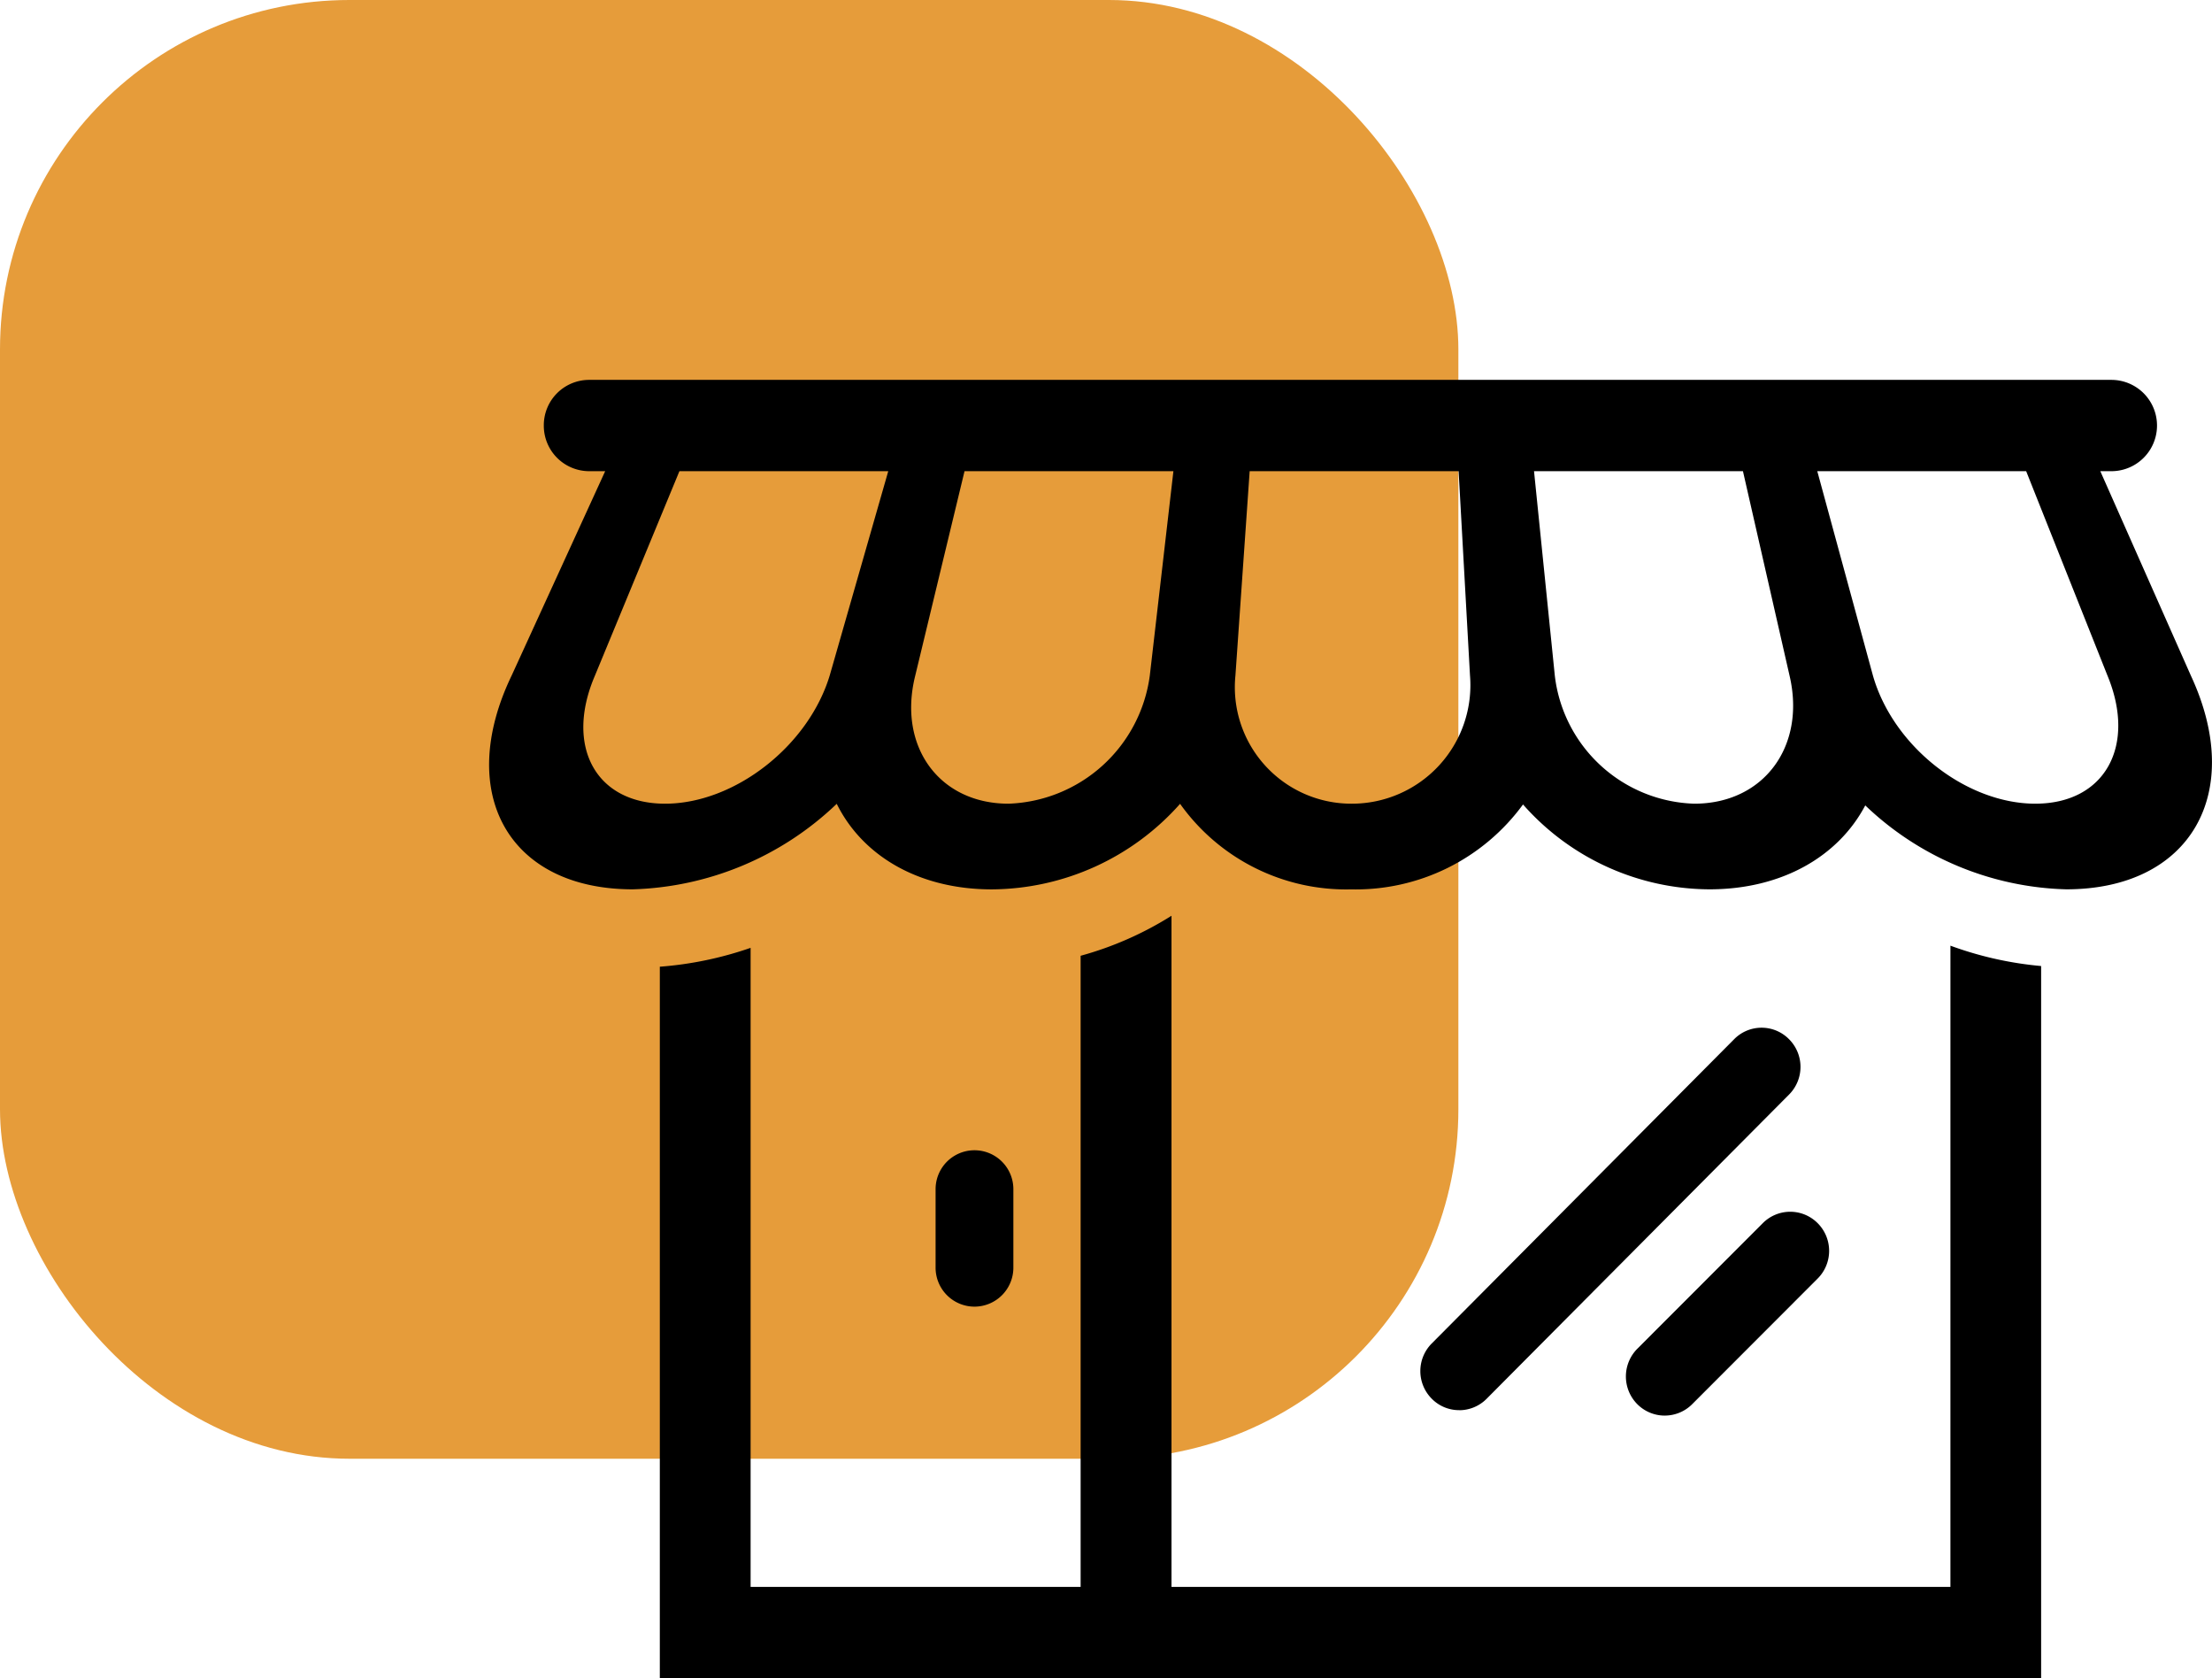 <svg xmlns="http://www.w3.org/2000/svg" xmlns:xlink="http://www.w3.org/1999/xlink" width="145.609" height="110.443" viewBox="0 0 145.609 110.443">
  <defs>
    <clipPath id="clip-path">
      <rect id="Rectangle_3866" data-name="Rectangle 3866" width="113.412" height="85.443"/>
    </clipPath>
  </defs>
  <g id="Groupe_6643" data-name="Groupe 6643" transform="translate(-890 -2875.925)">
    <rect id="Rectangle_3905" data-name="Rectangle 3905" width="96" height="96" rx="23" transform="translate(890 2875.925)" fill="#e69c3a"/>
    <g id="Groupe_6576" data-name="Groupe 6576" transform="translate(922.198 2900.925)">
      <g id="Groupe_6555" data-name="Groupe 6555" transform="translate(0 0)" clip-path="url(#clip-path)">
        <path id="Tracé_6994" data-name="Tracé 6994" d="M23.093,39.451a2.514,2.514,0,0,1-1.809-.755,2.575,2.575,0,0,1,0-3.633L41.189,15.041a2.535,2.535,0,0,1,3.618,0,2.577,2.577,0,0,1,0,3.639L24.9,38.7a2.54,2.54,0,0,1-1.812.755" transform="translate(40.764 28.352)"/>
        <path id="Tracé_6995" data-name="Tracé 6995" d="M27.629,31.753a2.544,2.544,0,0,1-1.818-.758,2.588,2.588,0,0,1,.009-3.642l8.26-8.266A2.546,2.546,0,0,1,37.7,19.1a2.577,2.577,0,0,1-.009,3.633L29.432,31a2.549,2.549,0,0,1-1.8.752" transform="translate(49.763 36.408)"/>
        <path id="Tracé_6996" data-name="Tracé 6996" d="M112.015,19.449,106.06,6.009h.728a3,3,0,0,0,0-6.009H6.583A2.986,2.986,0,0,0,3.6,3,2.992,2.992,0,0,0,6.583,6.009H7.64L1.487,19.449c-3.735,7.756-.2,14.078,7.965,14.078A20.247,20.247,0,0,0,22.882,27.9c1.69,3.412,5.382,5.63,10.215,5.63A16.687,16.687,0,0,0,45.484,27.9a13.419,13.419,0,0,0,11.263,5.63,13.637,13.637,0,0,0,11.311-5.588A16.45,16.45,0,0,0,80.33,33.527c4.782,0,8.49-2.173,10.257-5.523a19.9,19.9,0,0,0,13.228,5.523c8.174,0,11.813-6.323,8.2-14.078m-89.593,0c-1.409,4.66-6.278,8.442-10.839,8.442s-6.621-3.782-4.612-8.442L12.527,6.009H26.274Zm21.07,0a9.721,9.721,0,0,1-9.3,8.442c-4.57,0-7.314-3.782-6.138-8.442L31.295,6.009h13.75Zm13.293,8.442a7.668,7.668,0,0,1-7.657-8.442l.937-13.439H63.819l.749,13.439a7.8,7.8,0,0,1-7.782,8.442m22.544,0a9.54,9.54,0,0,1-9.18-8.442L68.783,6.009H82.536L85.6,19.449c1.1,4.66-1.693,8.442-6.266,8.442m22.455,0c-4.573,0-9.377-3.782-10.7-8.442L87.429,6.009h13.75l5.347,13.439c1.934,4.66-.179,8.442-4.741,8.442" transform="translate(-0.001 0)"/>
        <path id="Tracé_6997" data-name="Tracé 6997" d="M88.72,55.98H37.446V11.814a22.26,22.26,0,0,1-5.982,2.633V55.98H9.74V13.925a23.582,23.582,0,0,1-5.976,1.242V61.99H94.691V15.122a23.339,23.339,0,0,1-5.97-1.34Z" transform="translate(7.472 23.453)"/>
        <path id="Tracé_6998" data-name="Tracé 6998" d="M12.4,27.284a2.563,2.563,0,0,1-2.558-2.573V19.552a2.56,2.56,0,1,1,5.12,0v5.158A2.565,2.565,0,0,1,12.4,27.284" transform="translate(19.547 33.707)"/>
      </g>
    </g>
  </g>
</svg>
